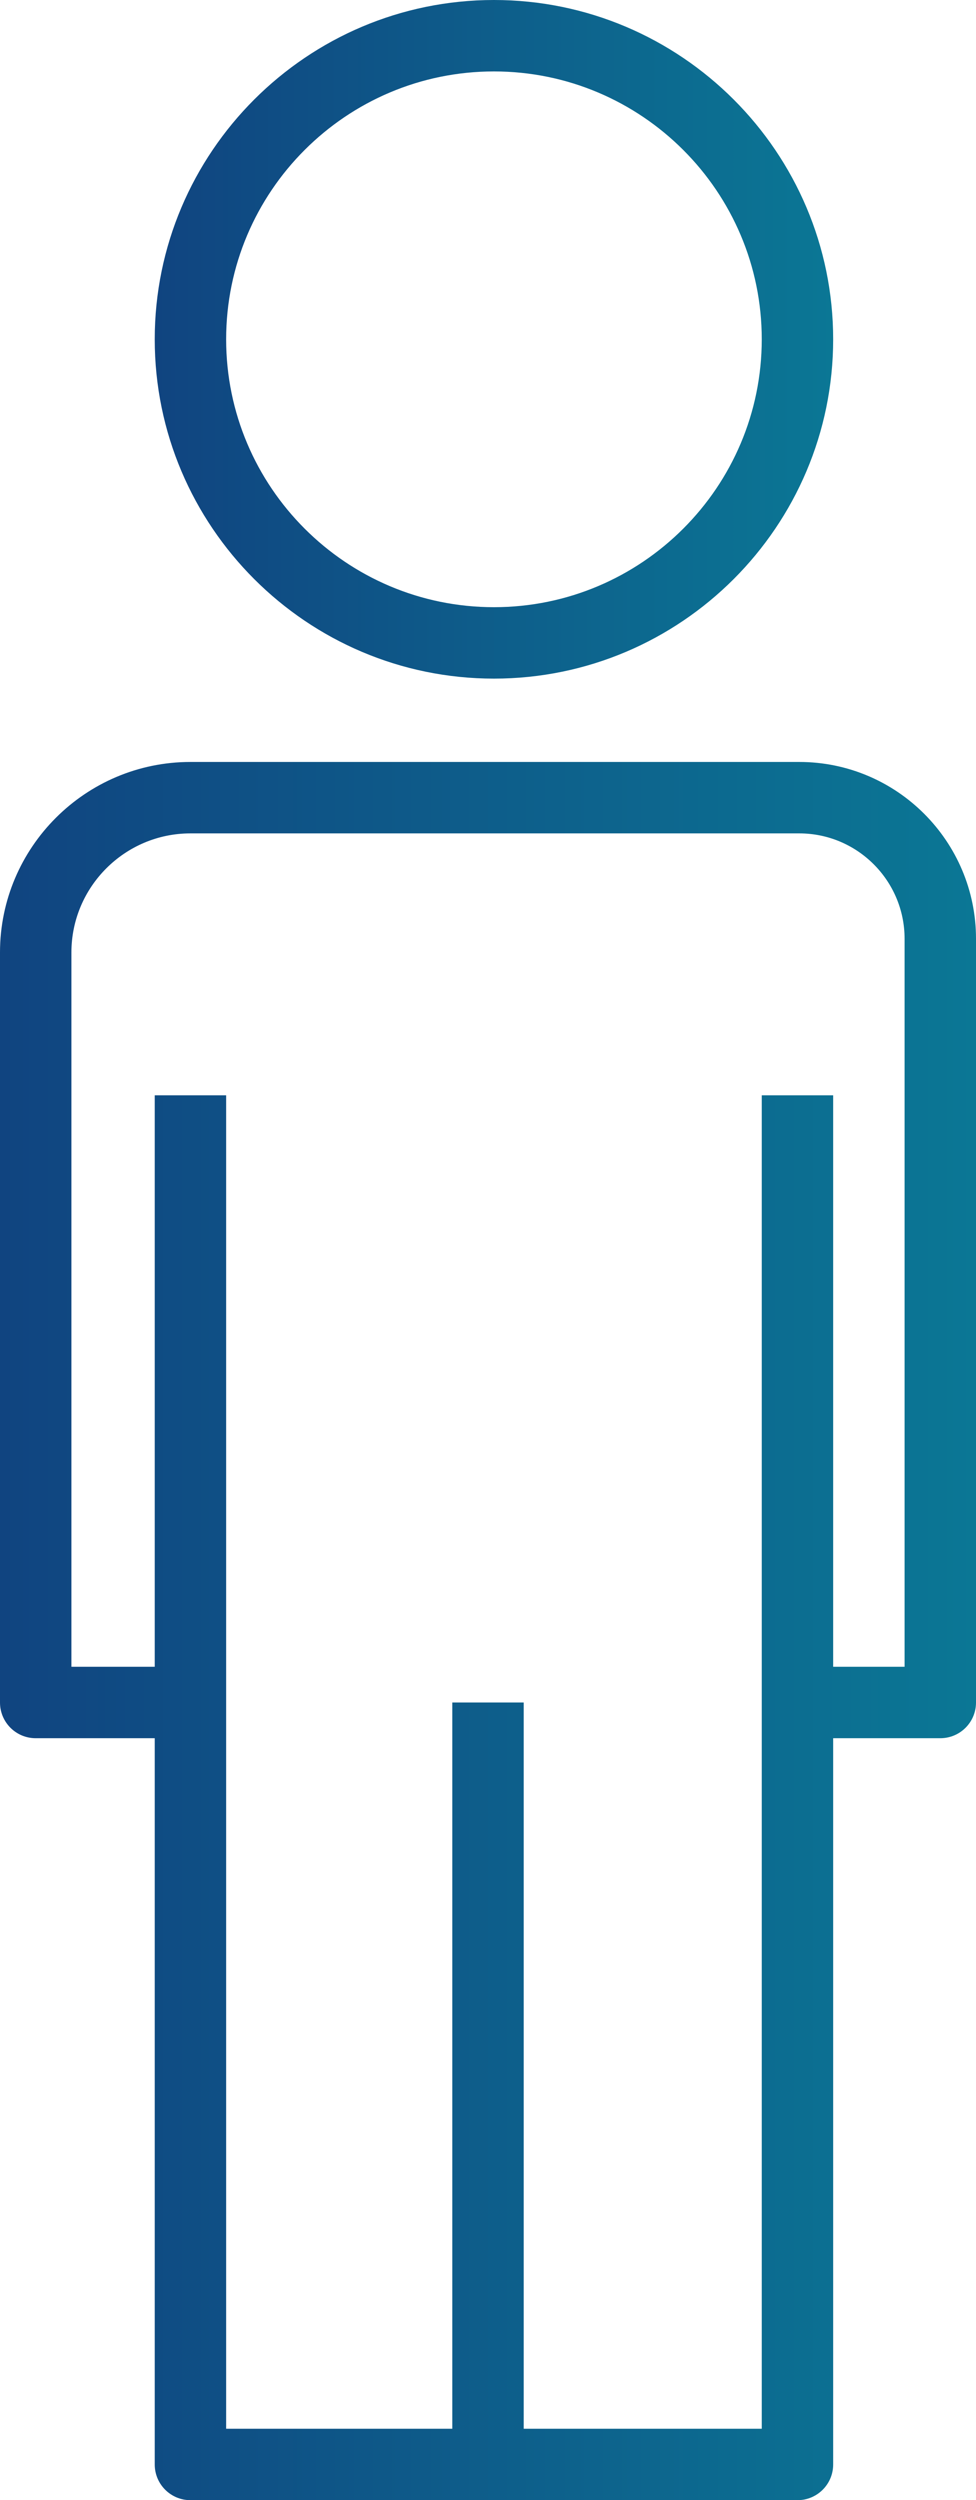 <?xml version="1.0" encoding="UTF-8"?>
<svg id="Capa_2" data-name="Capa 2" xmlns="http://www.w3.org/2000/svg" xmlns:xlink="http://www.w3.org/1999/xlink" viewBox="0 0 82 210">
  <defs>
    <style>
      .cls-1 {
        fill: url(#Degradado_sin_nombre_6);
      }

      .cls-2 {
        fill: url(#Degradado_sin_nombre_6-2);
      }
    </style>
    <linearGradient id="Degradado_sin_nombre_6" data-name="Degradado sin nombre 6" x1="13" y1="28.5" x2="70" y2="28.5" gradientUnits="userSpaceOnUse">
      <stop offset="0" stop-color="#104480"/>
      <stop offset="1" stop-color="#0b7795"/>
    </linearGradient>
    <linearGradient id="Degradado_sin_nombre_6-2" data-name="Degradado sin nombre 6" x1="0" y1="137" x2="82" y2="137" xlink:href="#Degradado_sin_nombre_6"/>
  </defs>
  <g id="Capa_45" data-name="Capa 45">
    <path class="cls-1" d="M41.5,57c-15.71,0-28.5-12.79-28.5-28.5S25.79,0,41.5,0s28.5,12.79,28.5,28.5-12.79,28.5-28.5,28.5ZM41.5,6c-12.41,0-22.5,10.09-22.5,22.5s10.09,22.5,22.5,22.5,22.5-10.09,22.5-22.5S53.91,6,41.5,6Z"/>
    <path class="cls-2" d="M67.15,64H16c-8.82,0-16,7.18-16,16v63c0,1.66,1.34,3,3,3h10v61c0,1.66,1.34,3,3,3h51c1.66,0,3-1.34,3-3v-61h9c1.66,0,3-1.34,3-3v-64.15c0-8.19-6.66-14.85-14.85-14.85ZM76,140h-6v-48h-6v112h-20v-61h-6v61h-19v-112h-6v48h-7v-60c0-5.51,4.49-10,10-10h51.15c4.88,0,8.85,3.97,8.85,8.85v61.15Z"/>
  </g>
</svg>